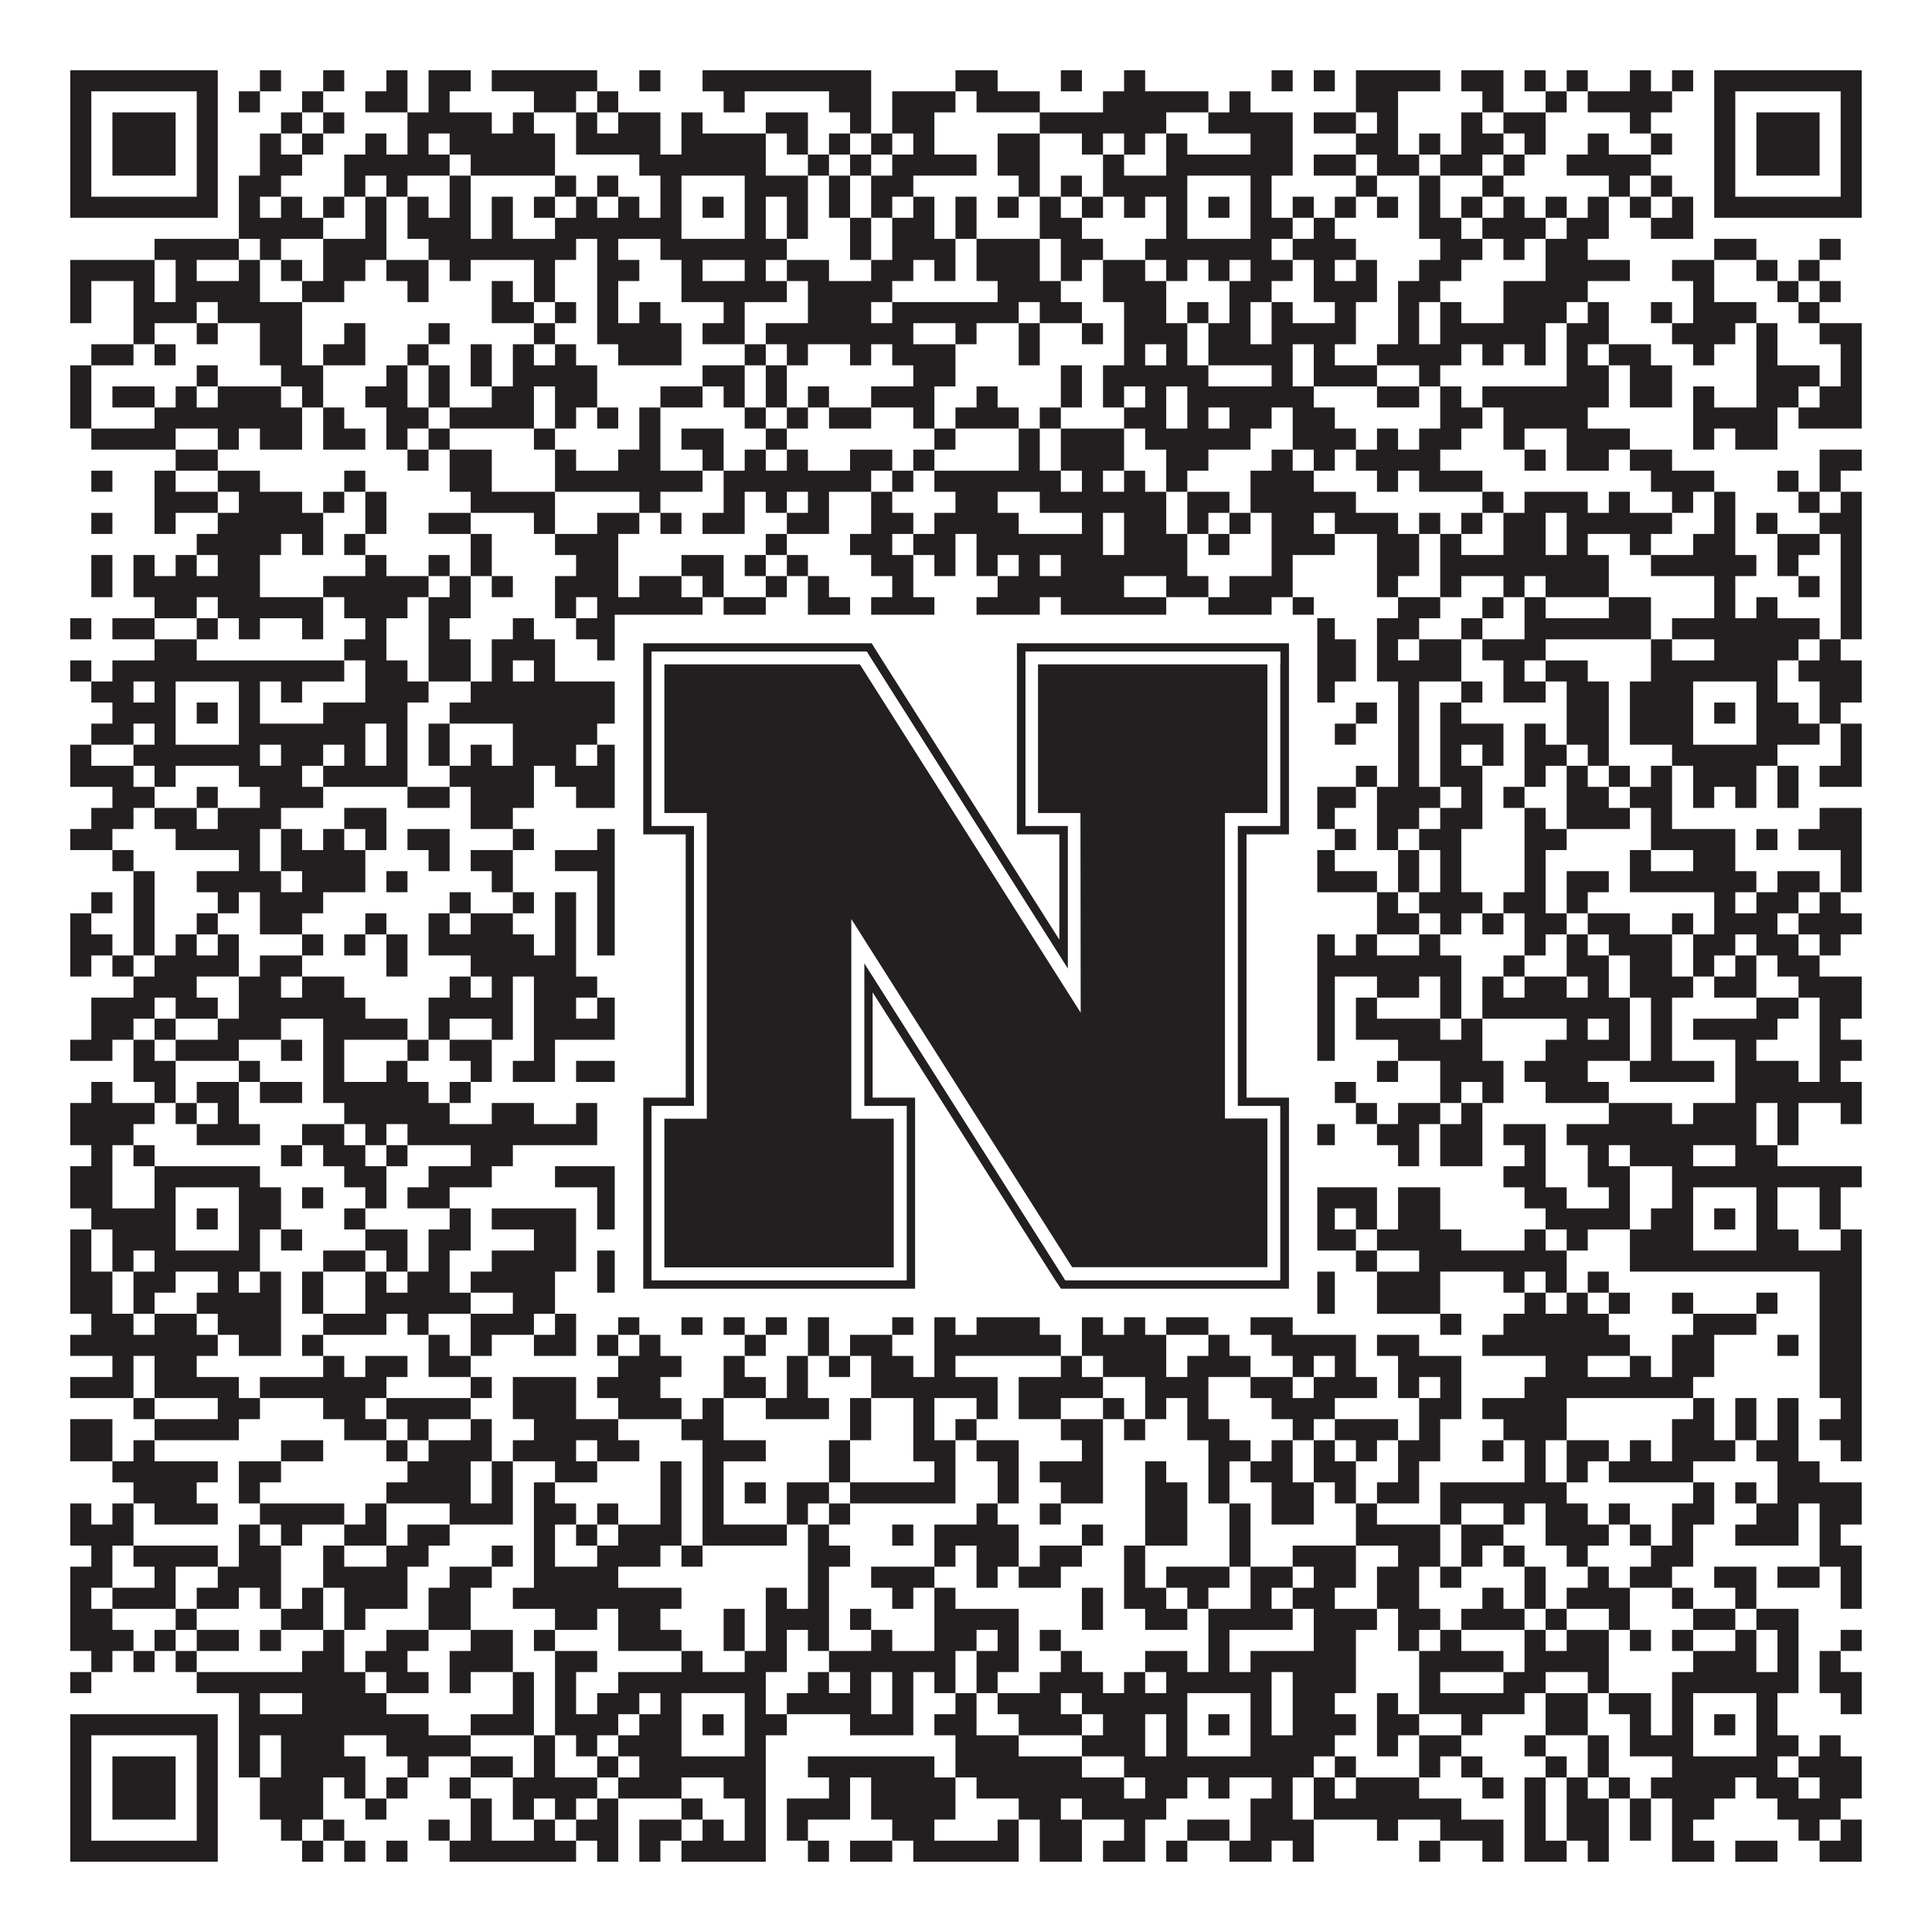 <?xml version="1.0"?>
<svg xmlns="http://www.w3.org/2000/svg" xmlns:xlink="http://www.w3.org/1999/xlink" version="1.1" width="1100px" height="1100px" viewBox="0 0 1100 1100"><rect x="0" y="0" width="1100" height="1100" fill="#ffffff" fill-opacity="1"/><path fill="#231f20" fill-opacity="1" d="M40,40L124,40L124,52L40,52ZM148,40L160,40L160,52L148,52ZM184,40L196,40L196,52L184,52ZM220,40L232,40L232,52L220,52ZM244,40L268,40L268,52L244,52ZM280,40L340,40L340,52L280,52ZM364,40L376,40L376,52L364,52ZM400,40L496,40L496,52L400,52ZM544,40L568,40L568,52L544,52ZM604,40L616,40L616,52L604,52ZM640,40L652,40L652,52L640,52ZM724,40L736,40L736,52L724,52ZM748,40L760,40L760,52L748,52ZM772,40L820,40L820,52L772,52ZM832,40L856,40L856,52L832,52ZM868,40L880,40L880,52L868,52ZM892,40L904,40L904,52L892,52ZM928,40L940,40L940,52L928,52ZM952,40L964,40L964,52L952,52ZM976,40L1060,40L1060,52L976,52ZM40,52L52,52L52,64L40,64ZM112,52L124,52L124,64L112,64ZM136,52L148,52L148,64L136,64ZM172,52L184,52L184,64L172,64ZM208,52L232,52L232,64L208,64ZM244,52L256,52L256,64L244,64ZM304,52L328,52L328,64L304,64ZM340,52L352,52L352,64L340,64ZM412,52L424,52L424,64L412,64ZM472,52L496,52L496,64L472,64ZM508,52L544,52L544,64L508,64ZM556,52L592,52L592,64L556,64ZM628,52L688,52L688,64L628,64ZM700,52L712,52L712,64L700,64ZM772,52L796,52L796,64L772,64ZM844,52L856,52L856,64L844,64ZM880,52L892,52L892,64L880,64ZM904,52L952,52L952,64L904,64ZM976,52L988,52L988,64L976,64ZM1048,52L1060,52L1060,64L1048,64ZM40,64L52,64L52,76L40,76ZM64,64L100,64L100,76L64,76ZM112,64L124,64L124,76L112,76ZM160,64L172,64L172,76L160,76ZM184,64L196,64L196,76L184,76ZM232,64L280,64L280,76L232,76ZM292,64L304,64L304,76L292,76ZM328,64L340,64L340,76L328,76ZM352,64L376,64L376,76L352,76ZM388,64L400,64L400,76L388,76ZM436,64L460,64L460,76L436,76ZM484,64L496,64L496,76L484,76ZM508,64L532,64L532,76L508,76ZM592,64L664,64L664,76L592,76ZM688,64L736,64L736,76L688,76ZM748,64L772,64L772,76L748,76ZM784,64L796,64L796,76L784,76ZM832,64L844,64L844,76L832,76ZM856,64L880,64L880,76L856,76ZM928,64L940,64L940,76L928,76ZM976,64L988,64L988,76L976,76ZM1000,64L1036,64L1036,76L1000,76ZM1048,64L1060,64L1060,76L1048,76ZM40,76L52,76L52,88L40,88ZM64,76L100,76L100,88L64,88ZM112,76L124,76L124,88L112,88ZM148,76L160,76L160,88L148,88ZM172,76L184,76L184,88L172,88ZM208,76L220,76L220,88L208,88ZM232,76L244,76L244,88L232,88ZM256,76L316,76L316,88L256,88ZM328,76L376,76L376,88L328,88ZM388,76L436,76L436,88L388,88ZM448,76L460,76L460,88L448,88ZM472,76L484,76L484,88L472,88ZM496,76L508,76L508,88L496,88ZM520,76L532,76L532,88L520,88ZM568,76L592,76L592,88L568,88ZM616,76L628,76L628,88L616,88ZM640,76L652,76L652,88L640,88ZM664,76L676,76L676,88L664,88ZM712,76L736,76L736,88L712,88ZM772,76L796,76L796,88L772,88ZM808,76L820,76L820,88L808,88ZM832,76L856,76L856,88L832,88ZM868,76L880,76L880,88L868,88ZM904,76L916,76L916,88L904,88ZM940,76L952,76L952,88L940,88ZM976,76L988,76L988,88L976,88ZM1000,76L1036,76L1036,88L1000,88ZM1048,76L1060,76L1060,88L1048,88ZM40,88L52,88L52,100L40,100ZM64,88L100,88L100,100L64,100ZM112,88L124,88L124,100L112,100ZM148,88L172,88L172,100L148,100ZM196,88L256,88L256,100L196,100ZM268,88L316,88L316,100L268,100ZM364,88L436,88L436,100L364,100ZM460,88L472,88L472,100L460,100ZM484,88L496,88L496,100L484,100ZM508,88L556,88L556,100L508,100ZM568,88L592,88L592,100L568,100ZM628,88L640,88L640,100L628,100ZM664,88L736,88L736,100L664,100ZM748,88L772,88L772,100L748,100ZM784,88L808,88L808,100L784,100ZM820,88L844,88L844,100L820,100ZM856,88L868,88L868,100L856,100ZM892,88L940,88L940,100L892,100ZM976,88L988,88L988,100L976,100ZM1000,88L1036,88L1036,100L1000,100ZM1048,88L1060,88L1060,100L1048,100ZM40,100L52,100L52,112L40,112ZM112,100L124,100L124,112L112,112ZM136,100L160,100L160,112L136,112ZM196,100L208,100L208,112L196,112ZM220,100L232,100L232,112L220,112ZM256,100L268,100L268,112L256,112ZM316,100L328,100L328,112L316,112ZM340,100L352,100L352,112L340,112ZM376,100L388,100L388,112L376,112ZM424,100L460,100L460,112L424,112ZM472,100L484,100L484,112L472,112ZM496,100L520,100L520,112L496,112ZM580,100L592,100L592,112L580,112ZM604,100L616,100L616,112L604,112ZM628,100L676,100L676,112L628,112ZM712,100L724,100L724,112L712,112ZM772,100L784,100L784,112L772,112ZM808,100L820,100L820,112L808,112ZM844,100L856,100L856,112L844,112ZM916,100L928,100L928,112L916,112ZM940,100L952,100L952,112L940,112ZM976,100L988,100L988,112L976,112ZM1048,100L1060,100L1060,112L1048,112ZM40,112L124,112L124,124L40,124ZM136,112L148,112L148,124L136,124ZM160,112L172,112L172,124L160,124ZM184,112L196,112L196,124L184,124ZM208,112L220,112L220,124L208,124ZM232,112L244,112L244,124L232,124ZM256,112L268,112L268,124L256,124ZM280,112L292,112L292,124L280,124ZM304,112L316,112L316,124L304,124ZM328,112L340,112L340,124L328,124ZM352,112L364,112L364,124L352,124ZM376,112L388,112L388,124L376,124ZM400,112L412,112L412,124L400,124ZM424,112L436,112L436,124L424,124ZM448,112L460,112L460,124L448,124ZM472,112L484,112L484,124L472,124ZM496,112L508,112L508,124L496,124ZM520,112L532,112L532,124L520,124ZM544,112L556,112L556,124L544,124ZM568,112L580,112L580,124L568,124ZM592,112L604,112L604,124L592,124ZM616,112L628,112L628,124L616,124ZM640,112L652,112L652,124L640,124ZM664,112L676,112L676,124L664,124ZM688,112L700,112L700,124L688,124ZM712,112L724,112L724,124L712,124ZM736,112L748,112L748,124L736,124ZM760,112L772,112L772,124L760,124ZM784,112L796,112L796,124L784,124ZM808,112L820,112L820,124L808,124ZM832,112L844,112L844,124L832,124ZM856,112L868,112L868,124L856,124ZM880,112L892,112L892,124L880,124ZM904,112L916,112L916,124L904,124ZM928,112L940,112L940,124L928,124ZM952,112L964,112L964,124L952,124ZM976,112L1060,112L1060,124L976,124ZM136,124L184,124L184,136L136,136ZM208,124L220,124L220,136L208,136ZM232,124L268,124L268,136L232,136ZM280,124L292,124L292,136L280,136ZM316,124L388,124L388,136L316,136ZM424,124L436,124L436,136L424,136ZM448,124L460,124L460,136L448,136ZM484,124L496,124L496,136L484,136ZM508,124L532,124L532,136L508,136ZM544,124L556,124L556,136L544,136ZM592,124L616,124L616,136L592,136ZM664,124L676,124L676,136L664,136ZM712,124L736,124L736,136L712,136ZM748,124L760,124L760,136L748,136ZM808,124L832,124L832,136L808,136ZM844,124L880,124L880,136L844,136ZM892,124L916,124L916,136L892,136ZM940,124L964,124L964,136L940,136ZM88,136L136,136L136,148L88,148ZM148,136L160,136L160,148L148,148ZM184,136L220,136L220,148L184,148ZM244,136L328,136L328,148L244,148ZM340,136L352,136L352,148L340,148ZM376,136L448,136L448,148L376,148ZM484,136L496,136L496,148L484,148ZM508,136L544,136L544,148L508,148ZM556,136L592,136L592,148L556,148ZM604,136L628,136L628,148L604,148ZM652,136L724,136L724,148L652,148ZM736,136L772,136L772,148L736,148ZM820,136L844,136L844,148L820,148ZM856,136L868,136L868,148L856,148ZM880,136L904,136L904,148L880,148ZM976,136L1000,136L1000,148L976,148ZM1036,136L1048,136L1048,148L1036,148ZM40,148L88,148L88,160L40,160ZM100,148L112,148L112,160L100,160ZM136,148L148,148L148,160L136,160ZM160,148L172,148L172,160L160,160ZM184,148L208,148L208,160L184,160ZM220,148L244,148L244,160L220,160ZM256,148L268,148L268,160L256,160ZM304,148L316,148L316,160L304,160ZM340,148L364,148L364,160L340,160ZM388,148L400,148L400,160L388,160ZM424,148L436,148L436,160L424,160ZM448,148L472,148L472,160L448,160ZM496,148L520,148L520,160L496,160ZM532,148L544,148L544,160L532,160ZM556,148L592,148L592,160L556,160ZM604,148L616,148L616,160L604,160ZM628,148L652,148L652,160L628,160ZM664,148L676,148L676,160L664,160ZM688,148L700,148L700,160L688,160ZM712,148L736,148L736,160L712,160ZM748,148L760,148L760,160L748,160ZM772,148L784,148L784,160L772,160ZM808,148L832,148L832,160L808,160ZM880,148L928,148L928,160L880,160ZM952,148L976,148L976,160L952,160ZM1000,148L1012,148L1012,160L1000,160ZM1024,148L1036,148L1036,160L1024,160ZM40,160L52,160L52,172L40,172ZM76,160L88,160L88,172L76,172ZM100,160L148,160L148,172L100,172ZM172,160L196,160L196,172L172,172ZM232,160L244,160L244,172L232,172ZM280,160L292,160L292,172L280,172ZM304,160L316,160L316,172L304,172ZM340,160L352,160L352,172L340,172ZM388,160L448,160L448,172L388,172ZM460,160L508,160L508,172L460,172ZM568,160L604,160L604,172L568,172ZM628,160L664,160L664,172L628,172ZM700,160L724,160L724,172L700,172ZM748,160L784,160L784,172L748,172ZM796,160L820,160L820,172L796,172ZM856,160L904,160L904,172L856,172ZM964,160L976,160L976,172L964,172ZM1012,160L1024,160L1024,172L1012,172ZM1036,160L1048,160L1048,172L1036,172ZM40,172L52,172L52,184L40,184ZM76,172L112,172L112,184L76,184ZM124,172L172,172L172,184L124,184ZM280,172L304,172L304,184L280,184ZM316,172L328,172L328,184L316,184ZM340,172L352,172L352,184L340,184ZM364,172L376,172L376,184L364,184ZM412,172L424,172L424,184L412,184ZM460,172L496,172L496,184L460,184ZM508,172L580,172L580,184L508,184ZM592,172L616,172L616,184L592,184ZM640,172L664,172L664,184L640,184ZM676,172L688,172L688,184L676,184ZM700,172L712,172L712,184L700,184ZM724,172L736,172L736,184L724,184ZM760,172L772,172L772,184L760,184ZM796,172L808,172L808,184L796,184ZM820,172L832,172L832,184L820,184ZM856,172L892,172L892,184L856,184ZM904,172L916,172L916,184L904,184ZM940,172L952,172L952,184L940,184ZM964,172L1000,172L1000,184L964,184ZM1024,172L1036,172L1036,184L1024,184ZM76,184L88,184L88,196L76,196ZM112,184L124,184L124,196L112,196ZM148,184L172,184L172,196L148,196ZM196,184L208,184L208,196L196,196ZM244,184L256,184L256,196L244,196ZM304,184L316,184L316,196L304,196ZM340,184L388,184L388,196L340,196ZM400,184L424,184L424,196L400,196ZM436,184L520,184L520,196L436,196ZM544,184L556,184L556,196L544,196ZM580,184L592,184L592,196L580,196ZM616,184L628,184L628,196L616,196ZM640,184L676,184L676,196L640,196ZM688,184L712,184L712,196L688,196ZM724,184L772,184L772,196L724,196ZM796,184L808,184L808,196L796,196ZM820,184L880,184L880,196L820,196ZM892,184L916,184L916,196L892,196ZM952,184L988,184L988,196L952,196ZM1000,184L1012,184L1012,196L1000,196ZM1036,184L1060,184L1060,196L1036,196ZM52,196L76,196L76,208L52,208ZM88,196L100,196L100,208L88,208ZM148,196L172,196L172,208L148,208ZM184,196L208,196L208,208L184,208ZM232,196L244,196L244,208L232,208ZM268,196L280,196L280,208L268,208ZM292,196L304,196L304,208L292,208ZM316,196L328,196L328,208L316,208ZM352,196L388,196L388,208L352,208ZM424,196L436,196L436,208L424,208ZM448,196L460,196L460,208L448,208ZM484,196L496,196L496,208L484,208ZM508,196L544,196L544,208L508,208ZM580,196L592,196L592,208L580,208ZM640,196L652,196L652,208L640,208ZM664,196L676,196L676,208L664,208ZM688,196L736,196L736,208L688,208ZM748,196L760,196L760,208L748,208ZM784,196L832,196L832,208L784,208ZM844,196L856,196L856,208L844,208ZM868,196L880,196L880,208L868,208ZM892,196L904,196L904,208L892,208ZM916,196L940,196L940,208L916,208ZM964,196L976,196L976,208L964,208ZM1000,196L1012,196L1012,208L1000,208ZM1048,196L1060,196L1060,208L1048,208ZM40,208L52,208L52,220L40,220ZM112,208L124,208L124,220L112,220ZM160,208L184,208L184,220L160,220ZM220,208L232,208L232,220L220,220ZM244,208L256,208L256,220L244,220ZM268,208L280,208L280,220L268,220ZM292,208L340,208L340,220L292,220ZM400,208L424,208L424,220L400,220ZM436,208L448,208L448,220L436,220ZM520,208L544,208L544,220L520,220ZM604,208L616,208L616,220L604,220ZM628,208L688,208L688,220L628,220ZM724,208L736,208L736,220L724,220ZM748,208L784,208L784,220L748,220ZM808,208L820,208L820,220L808,220ZM892,208L916,208L916,220L892,220ZM928,208L952,208L952,220L928,220ZM1000,208L1036,208L1036,220L1000,220ZM1048,208L1060,208L1060,220L1048,220ZM40,220L52,220L52,232L40,232ZM64,220L88,220L88,232L64,232ZM100,220L112,220L112,232L100,232ZM124,220L160,220L160,232L124,232ZM172,220L184,220L184,232L172,232ZM208,220L232,220L232,232L208,232ZM244,220L256,220L256,232L244,232ZM280,220L304,220L304,232L280,232ZM316,220L340,220L340,232L316,232ZM376,220L400,220L400,232L376,232ZM412,220L424,220L424,232L412,232ZM436,220L448,220L448,232L436,232ZM460,220L472,220L472,232L460,232ZM496,220L532,220L532,232L496,232ZM556,220L568,220L568,232L556,232ZM604,220L616,220L616,232L604,232ZM628,220L640,220L640,232L628,232ZM652,220L664,220L664,232L652,232ZM676,220L748,220L748,232L676,232ZM784,220L808,220L808,232L784,232ZM820,220L832,220L832,232L820,232ZM844,220L916,220L916,232L844,232ZM928,220L952,220L952,232L928,232ZM964,220L976,220L976,232L964,232ZM1000,220L1024,220L1024,232L1000,232ZM1036,220L1060,220L1060,232L1036,232ZM40,232L52,232L52,244L40,244ZM88,232L172,232L172,244L88,244ZM184,232L196,232L196,244L184,244ZM220,232L244,232L244,244L220,244ZM256,232L304,232L304,244L256,244ZM316,232L328,232L328,244L316,244ZM340,232L352,232L352,244L340,244ZM364,232L376,232L376,244L364,244ZM424,232L436,232L436,244L424,244ZM448,232L460,232L460,244L448,244ZM472,232L496,232L496,244L472,244ZM520,232L532,232L532,244L520,244ZM544,232L580,232L580,244L544,244ZM592,232L604,232L604,244L592,244ZM640,232L664,232L664,244L640,244ZM676,232L688,232L688,244L676,244ZM700,232L724,232L724,244L700,244ZM736,232L760,232L760,244L736,244ZM820,232L844,232L844,244L820,244ZM856,232L904,232L904,244L856,244ZM964,232L1012,232L1012,244L964,244ZM1024,232L1060,232L1060,244L1024,244ZM52,244L100,244L100,256L52,256ZM124,244L136,244L136,256L124,256ZM148,244L172,244L172,256L148,256ZM184,244L208,244L208,256L184,256ZM220,244L232,244L232,256L220,256ZM244,244L256,244L256,256L244,256ZM304,244L316,244L316,256L304,256ZM364,244L376,244L376,256L364,256ZM388,244L412,244L412,256L388,256ZM436,244L448,244L448,256L436,256ZM532,244L544,244L544,256L532,256ZM580,244L592,244L592,256L580,256ZM604,244L640,244L640,256L604,256ZM652,244L712,244L712,256L652,256ZM736,244L772,244L772,256L736,256ZM784,244L796,244L796,256L784,256ZM808,244L832,244L832,256L808,256ZM856,244L868,244L868,256L856,256ZM892,244L928,244L928,256L892,256ZM964,244L976,244L976,256L964,256ZM988,244L1012,244L1012,256L988,256ZM100,256L124,256L124,268L100,268ZM232,256L244,256L244,268L232,268ZM256,256L280,256L280,268L256,268ZM316,256L328,256L328,268L316,268ZM352,256L376,256L376,268L352,268ZM400,256L412,256L412,268L400,268ZM424,256L436,256L436,268L424,268ZM448,256L460,256L460,268L448,268ZM484,256L508,256L508,268L484,268ZM520,256L532,256L532,268L520,268ZM580,256L592,256L592,268L580,268ZM604,256L640,256L640,268L604,268ZM664,256L688,256L688,268L664,268ZM724,256L736,256L736,268L724,268ZM748,256L760,256L760,268L748,268ZM772,256L820,256L820,268L772,268ZM868,256L880,256L880,268L868,268ZM892,256L916,256L916,268L892,268ZM928,256L952,256L952,268L928,268ZM1036,256L1060,256L1060,268L1036,268ZM52,268L64,268L64,280L52,280ZM88,268L100,268L100,280L88,280ZM124,268L148,268L148,280L124,280ZM196,268L208,268L208,280L196,280ZM256,268L280,268L280,280L256,280ZM316,268L400,268L400,280L316,280ZM412,268L496,268L496,280L412,280ZM508,268L520,268L520,280L508,280ZM532,268L604,268L604,280L532,280ZM616,268L628,268L628,280L616,280ZM640,268L652,268L652,280L640,280ZM664,268L676,268L676,280L664,280ZM712,268L748,268L748,280L712,280ZM784,268L796,268L796,280L784,280ZM808,268L844,268L844,280L808,280ZM940,268L976,268L976,280L940,280ZM1012,268L1024,268L1024,280L1012,280ZM1036,268L1048,268L1048,280L1036,280ZM88,280L124,280L124,292L88,292ZM136,280L172,280L172,292L136,292ZM184,280L196,280L196,292L184,292ZM208,280L220,280L220,292L208,292ZM268,280L316,280L316,292L268,292ZM364,280L376,280L376,292L364,292ZM412,280L424,280L424,292L412,292ZM436,280L448,280L448,292L436,292ZM460,280L472,280L472,292L460,292ZM496,280L508,280L508,292L496,292ZM544,280L568,280L568,292L544,292ZM592,280L664,280L664,292L592,292ZM676,280L700,280L700,292L676,292ZM712,280L772,280L772,292L712,292ZM844,280L856,280L856,292L844,292ZM868,280L904,280L904,292L868,292ZM916,280L928,280L928,292L916,292ZM952,280L964,280L964,292L952,292ZM976,280L988,280L988,292L976,292ZM1024,280L1036,280L1036,292L1024,292ZM1048,280L1060,280L1060,292L1048,292ZM52,292L64,292L64,304L52,304ZM88,292L100,292L100,304L88,304ZM124,292L184,292L184,304L124,304ZM208,292L220,292L220,304L208,304ZM244,292L268,292L268,304L244,304ZM304,292L316,292L316,304L304,304ZM340,292L364,292L364,304L340,304ZM376,292L388,292L388,304L376,304ZM400,292L424,292L424,304L400,304ZM448,292L472,292L472,304L448,304ZM496,292L520,292L520,304L496,304ZM532,292L580,292L580,304L532,304ZM616,292L628,292L628,304L616,304ZM640,292L664,292L664,304L640,304ZM676,292L688,292L688,304L676,304ZM700,292L712,292L712,304L700,304ZM724,292L748,292L748,304L724,304ZM760,292L796,292L796,304L760,304ZM808,292L820,292L820,304L808,304ZM832,292L844,292L844,304L832,304ZM856,292L880,292L880,304L856,304ZM892,292L952,292L952,304L892,304ZM976,292L988,292L988,304L976,304ZM1000,292L1012,292L1012,304L1000,304ZM1036,292L1060,292L1060,304L1036,304ZM112,304L160,304L160,316L112,316ZM172,304L184,304L184,316L172,316ZM196,304L208,304L208,316L196,316ZM268,304L280,304L280,316L268,316ZM316,304L352,304L352,316L316,316ZM436,304L448,304L448,316L436,316ZM484,304L508,304L508,316L484,316ZM520,304L544,304L544,316L520,316ZM556,304L628,304L628,316L556,316ZM640,304L676,304L676,316L640,316ZM688,304L700,304L700,316L688,316ZM724,304L760,304L760,316L724,316ZM784,304L808,304L808,316L784,316ZM820,304L832,304L832,316L820,316ZM856,304L880,304L880,316L856,316ZM892,304L904,304L904,316L892,316ZM928,304L940,304L940,316L928,316ZM964,304L988,304L988,316L964,316ZM1012,304L1036,304L1036,316L1012,316ZM1048,304L1060,304L1060,316L1048,316ZM52,316L64,316L64,328L52,328ZM76,316L88,316L88,328L76,328ZM100,316L112,316L112,328L100,328ZM124,316L148,316L148,328L124,328ZM208,316L220,316L220,328L208,328ZM244,316L256,316L256,328L244,328ZM268,316L280,316L280,328L268,328ZM328,316L352,316L352,328L328,328ZM388,316L412,316L412,328L388,328ZM424,316L436,316L436,328L424,328ZM448,316L460,316L460,328L448,328ZM496,316L520,316L520,328L496,328ZM532,316L544,316L544,328L532,328ZM556,316L568,316L568,328L556,328ZM580,316L592,316L592,328L580,328ZM604,316L676,316L676,328L604,328ZM724,316L736,316L736,328L724,328ZM784,316L808,316L808,328L784,328ZM820,316L916,316L916,328L820,328ZM940,316L1000,316L1000,328L940,328ZM1012,316L1024,316L1024,328L1012,328ZM1048,316L1060,316L1060,328L1048,328ZM52,328L64,328L64,340L52,340ZM76,328L148,328L148,340L76,340ZM184,328L244,328L244,340L184,340ZM256,328L268,328L268,340L256,340ZM280,328L292,328L292,340L280,340ZM316,328L352,328L352,340L316,340ZM364,328L388,328L388,340L364,340ZM400,328L412,328L412,340L400,340ZM436,328L448,328L448,340L436,340ZM460,328L472,328L472,340L460,340ZM508,328L520,328L520,340L508,340ZM568,328L640,328L640,340L568,340ZM664,328L688,328L688,340L664,340ZM700,328L736,328L736,340L700,340ZM784,328L796,328L796,340L784,340ZM820,328L832,328L832,340L820,340ZM856,328L868,328L868,340L856,340ZM880,328L916,328L916,340L880,340ZM976,328L988,328L988,340L976,340ZM1024,328L1036,328L1036,340L1024,340ZM1048,328L1060,328L1060,340L1048,340ZM88,340L112,340L112,352L88,352ZM124,340L184,340L184,352L124,352ZM196,340L232,340L232,352L196,352ZM244,340L268,340L268,352L244,352ZM316,340L328,340L328,352L316,352ZM340,340L400,340L400,352L340,352ZM412,340L436,340L436,352L412,352ZM460,340L484,340L484,352L460,352ZM496,340L532,340L532,352L496,352ZM556,340L592,340L592,352L556,352ZM604,340L664,340L664,352L604,352ZM688,340L724,340L724,352L688,352ZM736,340L748,340L748,352L736,352ZM796,340L820,340L820,352L796,352ZM844,340L856,340L856,352L844,352ZM868,340L880,340L880,352L868,352ZM916,340L940,340L940,352L916,352ZM976,340L988,340L988,352L976,352ZM1000,340L1012,340L1012,352L1000,352ZM1048,340L1060,340L1060,352L1048,352ZM40,352L52,352L52,364L40,364ZM64,352L88,352L88,364L64,364ZM112,352L124,352L124,364L112,364ZM136,352L148,352L148,364L136,364ZM172,352L184,352L184,364L172,364ZM208,352L220,352L220,364L208,364ZM244,352L256,352L256,364L244,364ZM292,352L304,352L304,364L292,364ZM328,352L352,352L352,364L328,364ZM376,352L400,352L400,364L376,364ZM412,352L424,352L424,364L412,364ZM436,352L544,352L544,364L436,364ZM556,352L628,352L628,364L556,364ZM640,352L652,352L652,364L640,364ZM664,352L676,352L676,364L664,364ZM688,352L700,352L700,364L688,364ZM736,352L760,352L760,364L736,364ZM784,352L808,352L808,364L784,364ZM832,352L844,352L844,364L832,364ZM868,352L940,352L940,364L868,364ZM952,352L1036,352L1036,364L952,364ZM1048,352L1060,352L1060,364L1048,364ZM88,364L112,364L112,376L88,376ZM196,364L220,364L220,376L196,376ZM244,364L268,364L268,376L244,376ZM280,364L316,364L316,376L280,376ZM340,364L352,364L352,376L340,376ZM364,364L388,364L388,376L364,376ZM424,364L436,364L436,376L424,376ZM460,364L484,364L484,376L460,376ZM508,364L520,364L520,376L508,376ZM544,364L568,364L568,376L544,376ZM592,364L604,364L604,376L592,376ZM640,364L652,364L652,376L640,376ZM676,364L688,364L688,376L676,376ZM700,364L772,364L772,376L700,376ZM784,364L796,364L796,376L784,376ZM808,364L832,364L832,376L808,376ZM844,364L880,364L880,376L844,376ZM940,364L952,364L952,376L940,376ZM976,364L1024,364L1024,376L976,376ZM1036,364L1048,364L1048,376L1036,376ZM40,376L52,376L52,388L40,388ZM64,376L196,376L196,388L64,388ZM208,376L232,376L232,388L208,388ZM244,376L268,376L268,388L244,388ZM280,376L292,376L292,388L280,388ZM304,376L316,376L316,388L304,388ZM376,376L448,376L448,388L376,388ZM460,376L472,376L472,388L460,388ZM484,376L496,376L496,388L484,388ZM508,376L520,376L520,388L508,388ZM568,376L592,376L592,388L568,388ZM628,376L724,376L724,388L628,388ZM736,376L772,376L772,388L736,388ZM784,376L832,376L832,388L784,388ZM856,376L868,376L868,388L856,388ZM880,376L904,376L904,388L880,388ZM940,376L1012,376L1012,388L940,388ZM1024,376L1060,376L1060,388L1024,388ZM52,388L76,388L76,400L52,400ZM88,388L100,388L100,400L88,400ZM136,388L148,388L148,400L136,400ZM160,388L172,388L172,400L160,400ZM208,388L244,388L244,400L208,400ZM268,388L364,388L364,400L268,400ZM376,388L388,388L388,400L376,400ZM424,388L436,388L436,400L424,400ZM448,388L460,388L460,400L448,400ZM484,388L496,388L496,400L484,400ZM508,388L520,388L520,400L508,400ZM532,388L556,388L556,400L532,400ZM568,388L592,388L592,400L568,400ZM640,388L676,388L676,400L640,400ZM712,388L724,388L724,400L712,400ZM736,388L760,388L760,400L736,400ZM796,388L808,388L808,400L796,400ZM832,388L844,388L844,400L832,400ZM856,388L880,388L880,400L856,400ZM892,388L916,388L916,400L892,400ZM928,388L964,388L964,400L928,400ZM1000,388L1012,388L1012,400L1000,400ZM1036,388L1060,388L1060,400L1036,400ZM64,400L100,400L100,412L64,412ZM112,400L124,400L124,412L112,412ZM136,400L148,400L148,412L136,412ZM184,400L232,400L232,412L184,412ZM256,400L364,400L364,412L256,412ZM376,400L388,400L388,412L376,412ZM400,400L412,400L412,412L400,412ZM424,400L460,400L460,412L424,412ZM472,400L484,400L484,412L472,412ZM496,400L544,400L544,412L496,412ZM628,400L652,400L652,412L628,412ZM664,400L676,400L676,412L664,412ZM688,400L700,400L700,412L688,412ZM712,400L724,400L724,412L712,412ZM736,400L748,400L748,412L736,412ZM772,400L784,400L784,412L772,412ZM796,400L808,400L808,412L796,412ZM820,400L832,400L832,412L820,412ZM892,400L916,400L916,412L892,412ZM928,400L964,400L964,412L928,412ZM976,400L988,400L988,412L976,412ZM1000,400L1024,400L1024,412L1000,412ZM1036,400L1048,400L1048,412L1036,412ZM52,412L76,412L76,424L52,424ZM88,412L100,412L100,424L88,424ZM136,412L208,412L208,424L136,424ZM220,412L232,412L232,424L220,424ZM244,412L256,412L256,424L244,424ZM292,412L340,412L340,424L292,424ZM376,412L388,412L388,424L376,424ZM424,412L436,412L436,424L424,424ZM460,412L472,412L472,424L460,424ZM484,412L520,412L520,424L484,424ZM532,412L544,412L544,424L532,424ZM556,412L592,412L592,424L556,424ZM616,412L640,412L640,424L616,424ZM652,412L676,412L676,424L652,424ZM712,412L748,412L748,424L712,424ZM760,412L772,412L772,424L760,424ZM796,412L808,412L808,424L796,424ZM820,412L856,412L856,424L820,424ZM868,412L880,412L880,424L868,424ZM892,412L916,412L916,424L892,424ZM928,412L964,412L964,424L928,424ZM1000,412L1036,412L1036,424L1000,424ZM1048,412L1060,412L1060,424L1048,424ZM40,424L52,424L52,436L40,436ZM76,424L148,424L148,436L76,436ZM160,424L184,424L184,436L160,436ZM196,424L208,424L208,436L196,436ZM220,424L232,424L232,436L220,436ZM244,424L256,424L256,436L244,436ZM268,424L280,424L280,436L268,436ZM292,424L328,424L328,436L292,436ZM340,424L448,424L448,436L340,436ZM484,424L496,424L496,436L484,436ZM508,424L532,424L532,436L508,436ZM544,424L568,424L568,436L544,436ZM580,424L652,424L652,436L580,436ZM664,424L748,424L748,436L664,436ZM796,424L808,424L808,436L796,436ZM820,424L832,424L832,436L820,436ZM844,424L856,424L856,436L844,436ZM868,424L892,424L892,436L868,436ZM904,424L916,424L916,436L904,436ZM952,424L1012,424L1012,436L952,436ZM1048,424L1060,424L1060,436L1048,436ZM40,436L76,436L76,448L40,448ZM88,436L100,436L100,448L88,448ZM136,436L172,436L172,448L136,448ZM184,436L232,436L232,448L184,448ZM256,436L304,436L304,448L256,448ZM316,436L352,436L352,448L316,448ZM364,436L388,436L388,448L364,448ZM400,436L424,436L424,448L400,448ZM472,436L484,436L484,448L472,448ZM496,436L520,436L520,448L496,448ZM532,436L544,436L544,448L532,448ZM568,436L604,436L604,448L568,448ZM616,436L676,436L676,448L616,448ZM688,436L700,436L700,448L688,448ZM712,436L724,436L724,448L712,448ZM736,436L748,436L748,448L736,448ZM772,436L784,436L784,448L772,448ZM796,436L808,436L808,448L796,448ZM820,436L844,436L844,448L820,448ZM868,436L880,436L880,448L868,448ZM892,436L904,436L904,448L892,448ZM916,436L928,436L928,448L916,448ZM940,436L952,436L952,448L940,448ZM964,436L1000,436L1000,448L964,448ZM1012,436L1024,436L1024,448L1012,448ZM1036,436L1060,436L1060,448L1036,448ZM64,448L88,448L88,460L64,460ZM112,448L124,448L124,460L112,460ZM148,448L184,448L184,460L148,460ZM232,448L256,448L256,460L232,460ZM268,448L304,448L304,460L268,460ZM328,448L412,448L412,460L328,460ZM436,448L448,448L448,460L436,460ZM484,448L508,448L508,460L484,460ZM580,448L604,448L604,460L580,460ZM616,448L628,448L628,460L616,460ZM652,448L688,448L688,460L652,460ZM712,448L772,448L772,460L712,460ZM784,448L820,448L820,460L784,460ZM832,448L844,448L844,460L832,460ZM856,448L868,448L868,460L856,460ZM892,448L916,448L916,460L892,460ZM928,448L952,448L952,460L928,460ZM964,448L976,448L976,460L964,460ZM988,448L1000,448L1000,460L988,460ZM1012,448L1024,448L1024,460L1012,460ZM52,460L76,460L76,472L52,472ZM88,460L112,460L112,472L88,472ZM124,460L160,460L160,472L124,472ZM196,460L220,460L220,472L196,472ZM268,460L292,460L292,472L268,472ZM400,460L424,460L424,472L400,472ZM448,460L460,460L460,472L448,472ZM496,460L508,460L508,472L496,472ZM556,460L616,460L616,472L556,472ZM628,460L640,460L640,472L628,472ZM652,460L688,460L688,472L652,472ZM712,460L760,460L760,472L712,472ZM784,460L808,460L808,472L784,472ZM820,460L844,460L844,472L820,472ZM868,460L880,460L880,472L868,472ZM892,460L928,460L928,472L892,472ZM940,460L952,460L952,472L940,472ZM1036,460L1060,460L1060,472L1036,472ZM40,472L64,472L64,484L40,484ZM100,472L148,472L148,484L100,484ZM160,472L172,472L172,484L160,484ZM184,472L196,472L196,484L184,484ZM208,472L220,472L220,484L208,484ZM232,472L256,472L256,484L232,484ZM292,472L304,472L304,484L292,484ZM340,472L352,472L352,484L340,484ZM364,472L400,472L400,484L364,484ZM424,472L448,472L448,484L424,484ZM544,472L556,472L556,484L544,484ZM592,472L604,472L604,484L592,484ZM616,472L628,472L628,484L616,484ZM640,472L676,472L676,484L640,484ZM688,472L700,472L700,484L688,484ZM724,472L748,472L748,484L724,484ZM760,472L772,472L772,484L760,484ZM784,472L796,472L796,484L784,484ZM808,472L832,472L832,484L808,484ZM868,472L892,472L892,484L868,484ZM940,472L988,472L988,484L940,484ZM1000,472L1012,472L1012,484L1000,484ZM1024,472L1060,472L1060,484L1024,484ZM64,484L76,484L76,496L64,496ZM136,484L148,484L148,496L136,496ZM160,484L208,484L208,496L160,496ZM244,484L256,484L256,496L244,496ZM268,484L292,484L292,496L268,496ZM316,484L364,484L364,496L316,496ZM376,484L388,484L388,496L376,496ZM412,484L424,484L424,496L412,496ZM436,484L460,484L460,496L436,496ZM472,484L484,484L484,496L472,496ZM496,484L556,484L556,496L496,496ZM616,484L640,484L640,496L616,496ZM664,484L712,484L712,496L664,496ZM724,484L736,484L736,496L724,496ZM748,484L760,484L760,496L748,496ZM796,484L808,484L808,496L796,496ZM820,484L832,484L832,496L820,496ZM868,484L880,484L880,496L868,496ZM928,484L940,484L940,496L928,496ZM964,484L988,484L988,496L964,496ZM1048,484L1060,484L1060,496L1048,496ZM76,496L88,496L88,508L76,508ZM112,496L160,496L160,508L112,508ZM172,496L208,496L208,508L172,508ZM220,496L232,496L232,508L220,508ZM280,496L292,496L292,508L280,508ZM340,496L352,496L352,508L340,508ZM364,496L376,496L376,508L364,508ZM412,496L448,496L448,508L412,508ZM460,496L484,496L484,508L460,508ZM496,496L520,496L520,508L496,508ZM532,496L580,496L580,508L532,508ZM604,496L616,496L616,508L604,508ZM676,496L700,496L700,508L676,508ZM712,496L724,496L724,508L712,508ZM748,496L784,496L784,508L748,508ZM796,496L808,496L808,508L796,508ZM820,496L832,496L832,508L820,508ZM868,496L880,496L880,508L868,508ZM892,496L916,496L916,508L892,508ZM928,496L1000,496L1000,508L928,508ZM1012,496L1036,496L1036,508L1012,508ZM1048,496L1060,496L1060,508L1048,508ZM52,508L64,508L64,520L52,520ZM76,508L88,508L88,520L76,520ZM124,508L136,508L136,520L124,520ZM148,508L184,508L184,520L148,520ZM256,508L268,508L268,520L256,520ZM292,508L304,508L304,520L292,520ZM316,508L328,508L328,520L316,520ZM340,508L412,508L412,520L340,520ZM424,508L448,508L448,520L424,520ZM460,508L472,508L472,520L460,520ZM484,508L508,508L508,520L484,520ZM544,508L556,508L556,520L544,520ZM580,508L604,508L604,520L580,520ZM616,508L628,508L628,520L616,520ZM640,508L664,508L664,520L640,520ZM688,508L700,508L700,520L688,520ZM724,508L736,508L736,520L724,520ZM784,508L796,508L796,520L784,520ZM808,508L844,508L844,520L808,520ZM856,508L880,508L880,520L856,520ZM892,508L904,508L904,520L892,520ZM976,508L988,508L988,520L976,520ZM1000,508L1024,508L1024,520L1000,520ZM1036,508L1048,508L1048,520L1036,520ZM40,520L52,520L52,532L40,532ZM76,520L88,520L88,532L76,532ZM112,520L124,520L124,532L112,532ZM148,520L172,520L172,532L148,532ZM208,520L220,520L220,532L208,532ZM244,520L256,520L256,532L244,532ZM268,520L292,520L292,532L268,532ZM316,520L328,520L328,532L316,532ZM340,520L376,520L376,532L340,532ZM424,520L460,520L460,532L424,532ZM484,520L496,520L496,532L484,532ZM532,520L556,520L556,532L532,532ZM580,520L628,520L628,532L580,532ZM652,520L664,520L664,532L652,532ZM676,520L700,520L700,532L676,532ZM712,520L748,520L748,532L712,532ZM784,520L808,520L808,532L784,532ZM820,520L832,520L832,532L820,532ZM844,520L856,520L856,532L844,532ZM868,520L892,520L892,532L868,532ZM904,520L928,520L928,532L904,532ZM952,520L964,520L964,532L952,532ZM976,520L1012,520L1012,532L976,532ZM1024,520L1060,520L1060,532L1024,532ZM40,532L64,532L64,544L40,544ZM76,532L88,532L88,544L76,544ZM100,532L112,532L112,544L100,544ZM124,532L136,532L136,544L124,544ZM172,532L184,532L184,544L172,544ZM196,532L208,532L208,544L196,544ZM220,532L232,532L232,544L220,544ZM244,532L304,532L304,544L244,544ZM316,532L328,532L328,544L316,544ZM340,532L388,532L388,544L340,544ZM400,532L412,532L412,544L400,544ZM448,532L460,532L460,544L448,544ZM472,532L484,532L484,544L472,544ZM520,532L532,532L532,544L520,544ZM580,532L604,532L604,544L580,544ZM640,532L652,532L652,544L640,544ZM664,532L676,532L676,544L664,544ZM700,532L712,532L712,544L700,544ZM748,532L760,532L760,544L748,544ZM772,532L784,532L784,544L772,544ZM808,532L820,532L820,544L808,544ZM868,532L880,532L880,544L868,544ZM892,532L904,532L904,544L892,544ZM916,532L952,532L952,544L916,544ZM964,532L988,532L988,544L964,544ZM1000,532L1024,532L1024,544L1000,544ZM1036,532L1048,532L1048,544L1036,544ZM40,544L52,544L52,556L40,556ZM64,544L76,544L76,556L64,556ZM88,544L136,544L136,556L88,556ZM148,544L172,544L172,556L148,556ZM220,544L232,544L232,556L220,556ZM268,544L328,544L328,556L268,556ZM376,544L388,544L388,556L376,556ZM400,544L412,544L412,556L400,556ZM460,544L472,544L472,556L460,556ZM484,544L496,544L496,556L484,556ZM544,544L556,544L556,556L544,556ZM604,544L616,544L616,556L604,556ZM628,544L688,544L688,556L628,556ZM700,544L712,544L712,556L700,556ZM736,544L832,544L832,556L736,556ZM856,544L868,544L868,556L856,556ZM892,544L916,544L916,556L892,556ZM928,544L952,544L952,556L928,556ZM964,544L976,544L976,556L964,556ZM988,544L1000,544L1000,556L988,556ZM1012,544L1036,544L1036,556L1012,556ZM76,556L112,556L112,568L76,568ZM136,556L160,556L160,568L136,568ZM172,556L196,556L196,568L172,568ZM256,556L268,556L268,568L256,568ZM280,556L292,556L292,568L280,568ZM304,556L340,556L340,568L304,568ZM352,556L364,556L364,568L352,568ZM388,556L412,556L412,568L388,568ZM424,556L460,556L460,568L424,568ZM508,556L520,556L520,568L508,568ZM532,556L544,556L544,568L532,568ZM556,556L580,556L580,568L556,568ZM592,556L616,556L616,568L592,568ZM652,556L664,556L664,568L652,568ZM676,556L688,556L688,568L676,568ZM700,556L760,556L760,568L700,568ZM784,556L808,556L808,568L784,568ZM820,556L832,556L832,568L820,568ZM844,556L856,556L856,568L844,568ZM868,556L892,556L892,568L868,568ZM904,556L916,556L916,568L904,568ZM928,556L964,556L964,568L928,568ZM976,556L1000,556L1000,568L976,568ZM1024,556L1060,556L1060,568L1024,568ZM52,568L88,568L88,580L52,580ZM100,568L124,568L124,580L100,580ZM136,568L208,568L208,580L136,580ZM244,568L292,568L292,580L244,580ZM304,568L328,568L328,580L304,580ZM340,568L352,568L352,580L340,580ZM364,568L412,568L412,580L364,580ZM472,568L496,568L496,580L472,580ZM508,568L520,568L520,580L508,580ZM532,568L544,568L544,580L532,580ZM556,568L568,568L568,580L556,580ZM580,568L592,568L592,580L580,580ZM616,568L640,568L640,580L616,580ZM664,568L688,568L688,580L664,580ZM736,568L760,568L760,580L736,580ZM772,568L784,568L784,580L772,580ZM820,568L832,568L832,580L820,580ZM844,568L928,568L928,580L844,580ZM940,568L952,568L952,580L940,580ZM1000,568L1024,568L1024,580L1000,580ZM1036,568L1060,568L1060,580L1036,580ZM52,580L76,580L76,592L52,592ZM88,580L100,580L100,592L88,592ZM124,580L160,580L160,592L124,592ZM184,580L232,580L232,592L184,592ZM244,580L256,580L256,592L244,592ZM280,580L292,580L292,592L280,592ZM304,580L376,580L376,592L304,592ZM400,580L424,580L424,592L400,592ZM436,580L496,580L496,592L436,592ZM520,580L532,580L532,592L520,592ZM556,580L592,580L592,592L556,592ZM604,580L628,580L628,592L604,592ZM664,580L676,580L676,592L664,592ZM700,580L724,580L724,592L700,592ZM748,580L760,580L760,592L748,592ZM772,580L820,580L820,592L772,592ZM832,580L844,580L844,592L832,592ZM892,580L904,580L904,592L892,592ZM916,580L928,580L928,592L916,592ZM940,580L952,580L952,592L940,592ZM964,580L1012,580L1012,592L964,592ZM1036,580L1048,580L1048,592L1036,592ZM40,592L64,592L64,604L40,604ZM76,592L88,592L88,604L76,604ZM100,592L136,592L136,604L100,604ZM160,592L172,592L172,604L160,604ZM184,592L196,592L196,604L184,604ZM232,592L244,592L244,604L232,604ZM256,592L280,592L280,604L256,604ZM304,592L316,592L316,604L304,604ZM376,592L388,592L388,604L376,604ZM412,592L424,592L424,604L412,604ZM436,592L484,592L484,604L436,604ZM520,592L556,592L556,604L520,604ZM592,592L664,592L664,604L592,604ZM736,592L760,592L760,604L736,604ZM796,592L844,592L844,604L796,604ZM880,592L928,592L928,604L880,604ZM940,592L952,592L952,604L940,604ZM988,592L1000,592L1000,604L988,604ZM1036,592L1060,592L1060,604L1036,604ZM76,604L100,604L100,616L76,616ZM136,604L148,604L148,616L136,616ZM184,604L196,604L196,616L184,616ZM220,604L232,604L232,616L220,616ZM268,604L280,604L280,616L268,616ZM292,604L316,604L316,616L292,616ZM328,604L376,604L376,616L328,616ZM400,604L412,604L412,616L400,616ZM424,604L448,604L448,616L424,616ZM472,604L496,604L496,616L472,616ZM508,604L520,604L520,616L508,616ZM556,604L568,604L568,616L556,616ZM604,604L652,604L652,616L604,616ZM688,604L700,604L700,616L688,616ZM712,604L736,604L736,616L712,616ZM784,604L796,604L796,616L784,616ZM820,604L856,604L856,616L820,616ZM868,604L904,604L904,616L868,616ZM928,604L976,604L976,616L928,616ZM988,604L1024,604L1024,616L988,616ZM1036,604L1048,604L1048,616L1036,616ZM52,616L64,616L64,628L52,628ZM88,616L100,616L100,628L88,628ZM112,616L136,616L136,628L112,628ZM148,616L172,616L172,628L148,628ZM184,616L244,616L244,628L184,628ZM256,616L268,616L268,628L256,628ZM388,616L412,616L412,628L388,628ZM424,616L484,616L484,628L424,628ZM496,616L532,616L532,628L496,628ZM544,616L580,616L580,628L544,628ZM592,616L616,616L616,628L592,628ZM652,616L664,616L664,628L652,628ZM700,616L712,616L712,628L700,628ZM760,616L772,616L772,628L760,628ZM820,616L832,616L832,628L820,628ZM844,616L856,616L856,628L844,628ZM880,616L916,616L916,628L880,628ZM988,616L1060,616L1060,628L988,628ZM40,628L88,628L88,640L40,640ZM100,628L112,628L112,640L100,640ZM124,628L136,628L136,640L124,640ZM196,628L256,628L256,640L196,640ZM280,628L304,628L304,640L280,640ZM328,628L340,628L340,640L328,640ZM364,628L376,628L376,640L364,640ZM388,628L400,628L400,640L388,640ZM412,628L436,628L436,640L412,640ZM448,628L496,628L496,640L448,640ZM520,628L532,628L532,640L520,640ZM544,628L592,628L592,640L544,640ZM604,628L628,628L628,640L604,640ZM664,628L688,628L688,640L664,640ZM700,628L712,628L712,640L700,640ZM736,628L748,628L748,640L736,640ZM772,628L784,628L784,640L772,640ZM796,628L820,628L820,640L796,640ZM832,628L844,628L844,640L832,640ZM916,628L952,628L952,640L916,640ZM964,628L1000,628L1000,640L964,640ZM1012,628L1024,628L1024,640L1012,640ZM1048,628L1060,628L1060,640L1048,640ZM40,640L76,640L76,652L40,652ZM112,640L148,640L148,652L112,652ZM172,640L196,640L196,652L172,652ZM208,640L220,640L220,652L208,652ZM232,640L340,640L340,652L232,652ZM352,640L364,640L364,652L352,652ZM376,640L388,640L388,652L376,652ZM412,640L436,640L436,652L412,652ZM448,640L472,640L472,652L448,652ZM556,640L580,640L580,652L556,652ZM604,640L616,640L616,652L604,652ZM628,640L640,640L640,652L628,652ZM652,640L676,640L676,652L652,652ZM688,640L700,640L700,652L688,652ZM724,640L760,640L760,652L724,652ZM784,640L808,640L808,652L784,652ZM820,640L844,640L844,652L820,652ZM856,640L880,640L880,652L856,652ZM892,640L1000,640L1000,652L892,652ZM1012,640L1024,640L1024,652L1012,652ZM52,652L64,652L64,664L52,664ZM76,652L88,652L88,664L76,664ZM160,652L172,652L172,664L160,664ZM184,652L208,652L208,664L184,664ZM220,652L232,652L232,664L220,664ZM268,652L292,652L292,664L268,664ZM352,652L364,652L364,664L352,664ZM376,652L400,652L400,664L376,664ZM412,652L424,652L424,664L412,664ZM436,652L472,652L472,664L436,664ZM484,652L496,652L496,664L484,664ZM544,652L556,652L556,664L544,664ZM604,652L616,652L616,664L604,664ZM628,652L640,652L640,664L628,664ZM652,652L688,652L688,664L652,664ZM700,652L736,652L736,664L700,664ZM796,652L808,652L808,664L796,664ZM820,652L844,652L844,664L820,664ZM868,652L880,652L880,664L868,664ZM904,652L916,652L916,664L904,664ZM928,652L964,652L964,664L928,664ZM988,652L1012,652L1012,664L988,664ZM40,664L64,664L64,676L40,676ZM88,664L148,664L148,676L88,676ZM196,664L220,664L220,676L196,676ZM244,664L280,664L280,676L244,676ZM316,664L448,664L448,676L316,676ZM484,664L496,664L496,676L484,676ZM508,664L544,664L544,676L508,676ZM556,664L568,664L568,676L556,676ZM604,664L736,664L736,676L604,676ZM856,664L880,664L880,676L856,676ZM904,664L928,664L928,676L904,676ZM952,664L1060,664L1060,676L952,676ZM40,676L64,676L64,688L40,688ZM88,676L100,676L100,688L88,688ZM136,676L160,676L160,688L136,688ZM172,676L184,676L184,688L172,688ZM208,676L220,676L220,688L208,688ZM232,676L256,676L256,688L232,688ZM340,676L352,676L352,688L340,688ZM376,676L388,676L388,688L376,688ZM424,676L436,676L436,688L424,688ZM448,676L484,676L484,688L448,688ZM508,676L520,676L520,688L508,688ZM532,676L568,676L568,688L532,688ZM580,676L604,676L604,688L580,688ZM616,676L628,676L628,688L616,688ZM640,676L652,676L652,688L640,688ZM664,676L676,676L676,688L664,688ZM712,676L784,676L784,688L712,688ZM796,676L820,676L820,688L796,688ZM868,676L892,676L892,688L868,688ZM916,676L928,676L928,688L916,688ZM952,676L964,676L964,688L952,688ZM1000,676L1012,676L1012,688L1000,688ZM1036,676L1048,676L1048,688L1036,688ZM52,688L100,688L100,700L52,700ZM112,688L124,688L124,700L112,700ZM136,688L160,688L160,700L136,700ZM196,688L208,688L208,700L196,700ZM256,688L268,688L268,700L256,700ZM280,688L328,688L328,700L280,700ZM340,688L352,688L352,700L340,700ZM364,688L388,688L388,700L364,700ZM400,688L412,688L412,700L400,700ZM424,688L460,688L460,700L424,700ZM484,688L496,688L496,700L484,700ZM508,688L532,688L532,700L508,700ZM616,688L676,688L676,700L616,700ZM688,688L700,688L700,700L688,700ZM712,688L724,688L724,700L712,700ZM736,688L760,688L760,700L736,700ZM772,688L784,688L784,700L772,700ZM796,688L820,688L820,700L796,700ZM880,688L928,688L928,700L880,700ZM940,688L964,688L964,700L940,700ZM976,688L988,688L988,700L976,700ZM1000,688L1012,688L1012,700L1000,700ZM1036,688L1048,688L1048,700L1036,700ZM40,700L52,700L52,712L40,712ZM64,700L100,700L100,712L64,712ZM136,700L148,700L148,712L136,712ZM160,700L172,700L172,712L160,712ZM208,700L232,700L232,712L208,712ZM244,700L268,700L268,712L244,712ZM304,700L328,700L328,712L304,712ZM352,700L388,700L388,712L352,712ZM424,700L448,700L448,712L424,712ZM460,700L472,700L472,712L460,712ZM484,700L532,700L532,712L484,712ZM580,700L616,700L616,712L580,712ZM628,700L640,700L640,712L628,712ZM664,700L676,700L676,712L664,712ZM712,700L736,700L736,712L712,712ZM748,700L772,700L772,712L748,712ZM784,700L832,700L832,712L784,712ZM868,700L880,700L880,712L868,712ZM892,700L904,700L904,712L892,712ZM928,700L964,700L964,712L928,712ZM1000,700L1024,700L1024,712L1000,712ZM1048,700L1060,700L1060,712L1048,712ZM40,712L52,712L52,724L40,724ZM64,712L76,712L76,724L64,724ZM88,712L148,712L148,724L88,724ZM184,712L208,712L208,724L184,724ZM220,712L232,712L232,724L220,724ZM244,712L256,712L256,724L244,724ZM280,712L328,712L328,724L280,724ZM340,712L448,712L448,724L340,724ZM460,712L472,712L472,724L460,724ZM484,712L508,712L508,724L484,724ZM532,712L544,712L544,724L532,724ZM556,712L604,712L604,724L556,724ZM616,712L652,712L652,724L616,724ZM664,712L748,712L748,724L664,724ZM772,712L784,712L784,724L772,724ZM808,712L892,712L892,724L808,724ZM928,712L1060,712L1060,724L928,724ZM40,724L64,724L64,736L40,736ZM76,724L100,724L100,736L76,736ZM124,724L136,724L136,736L124,736ZM148,724L160,724L160,736L148,736ZM172,724L184,724L184,736L172,736ZM208,724L220,724L220,736L208,736ZM232,724L256,724L256,736L232,736ZM268,724L316,724L316,736L268,736ZM340,724L364,724L364,736L340,736ZM400,724L412,724L412,736L400,736ZM424,724L472,724L472,736L424,736ZM496,724L508,724L508,736L496,736ZM532,724L628,724L628,736L532,736ZM640,724L652,724L652,736L640,736ZM676,724L688,724L688,736L676,736ZM700,724L736,724L736,736L700,736ZM748,724L760,724L760,736L748,736ZM784,724L820,724L820,736L784,736ZM856,724L868,724L868,736L856,736ZM880,724L892,724L892,736L880,736ZM904,724L916,724L916,736L904,736ZM1036,724L1060,724L1060,736L1036,736ZM40,736L64,736L64,748L40,748ZM76,736L88,736L88,748L76,748ZM112,736L160,736L160,748L112,748ZM172,736L184,736L184,748L172,748ZM208,736L268,736L268,748L208,748ZM292,736L316,736L316,748L292,748ZM376,736L400,736L400,748L376,748ZM436,736L460,736L460,748L436,748ZM508,736L532,736L532,748L508,748ZM556,736L568,736L568,748L556,748ZM604,736L616,736L616,748L604,748ZM628,736L712,736L712,748L628,748ZM748,736L760,736L760,748L748,748ZM784,736L820,736L820,748L784,748ZM868,736L880,736L880,748L868,748ZM892,736L904,736L904,748L892,748ZM916,736L928,736L928,748L916,748ZM952,736L964,736L964,748L952,748ZM1000,736L1012,736L1012,748L1000,748ZM1036,736L1060,736L1060,748L1036,748ZM52,748L76,748L76,760L52,760ZM88,748L112,748L112,760L88,760ZM124,748L160,748L160,760L124,760ZM184,748L220,748L220,760L184,760ZM232,748L244,748L244,760L232,760ZM268,748L304,748L304,760L268,760ZM316,748L328,748L328,760L316,760ZM352,748L364,748L364,760L352,760ZM388,748L400,748L400,760L388,760ZM412,748L424,748L424,760L412,760ZM436,748L448,748L448,760L436,760ZM460,748L472,748L472,760L460,760ZM508,748L520,748L520,760L508,760ZM532,748L544,748L544,760L532,760ZM556,748L592,748L592,760L556,760ZM616,748L628,748L628,760L616,760ZM640,748L652,748L652,760L640,760ZM664,748L688,748L688,760L664,760ZM712,748L736,748L736,760L712,760ZM820,748L832,748L832,760L820,760ZM856,748L916,748L916,760L856,760ZM964,748L1000,748L1000,760L964,760ZM1036,748L1060,748L1060,760L1036,760ZM40,760L124,760L124,772L40,772ZM136,760L160,760L160,772L136,772ZM172,760L184,760L184,772L172,772ZM244,760L256,760L256,772L244,772ZM268,760L280,760L280,772L268,772ZM304,760L328,760L328,772L304,772ZM340,760L352,760L352,772L340,772ZM364,760L376,760L376,772L364,772ZM424,760L436,760L436,772L424,772ZM460,760L472,760L472,772L460,772ZM484,760L508,760L508,772L484,772ZM532,760L604,760L604,772L532,772ZM616,760L664,760L664,772L616,772ZM688,760L700,760L700,772L688,772ZM724,760L772,760L772,772L724,772ZM784,760L808,760L808,772L784,772ZM844,760L928,760L928,772L844,772ZM952,760L976,760L976,772L952,772ZM1012,760L1024,760L1024,772L1012,772ZM1036,760L1060,760L1060,772L1036,772ZM64,772L76,772L76,784L64,784ZM88,772L112,772L112,784L88,784ZM184,772L196,772L196,784L184,784ZM208,772L232,772L232,784L208,784ZM244,772L268,772L268,784L244,784ZM352,772L388,772L388,784L352,784ZM412,772L424,772L424,784L412,784ZM448,772L460,772L460,784L448,784ZM472,772L484,772L484,784L472,784ZM496,772L520,772L520,784L496,784ZM532,772L544,772L544,784L532,784ZM604,772L616,772L616,784L604,784ZM628,772L664,772L664,784L628,784ZM676,772L712,772L712,784L676,784ZM736,772L748,772L748,784L736,784ZM760,772L772,772L772,784L760,784ZM796,772L832,772L832,784L796,784ZM880,772L904,772L904,784L880,784ZM928,772L940,772L940,784L928,784ZM952,772L976,772L976,784L952,784ZM1036,772L1060,772L1060,784L1036,784ZM40,784L76,784L76,796L40,796ZM88,784L136,784L136,796L88,796ZM148,784L220,784L220,796L148,796ZM268,784L280,784L280,796L268,796ZM292,784L328,784L328,796L292,796ZM340,784L376,784L376,796L340,796ZM412,784L436,784L436,796L412,796ZM448,784L460,784L460,796L448,796ZM496,784L568,784L568,796L496,796ZM580,784L628,784L628,796L580,796ZM652,784L688,784L688,796L652,796ZM712,784L736,784L736,796L712,796ZM748,784L784,784L784,796L748,796ZM796,784L808,784L808,796L796,796ZM820,784L832,784L832,796L820,796ZM868,784L964,784L964,796L868,796ZM1036,784L1060,784L1060,796L1036,796ZM76,796L88,796L88,808L76,808ZM124,796L148,796L148,808L124,808ZM184,796L208,796L208,808L184,808ZM220,796L268,796L268,808L220,808ZM292,796L328,796L328,808L292,808ZM352,796L388,796L388,808L352,808ZM400,796L412,796L412,808L400,808ZM436,796L472,796L472,808L436,808ZM484,796L496,796L496,808L484,808ZM520,796L532,796L532,808L520,808ZM556,796L568,796L568,808L556,808ZM580,796L604,796L604,808L580,808ZM628,796L640,796L640,808L628,808ZM652,796L664,796L664,808L652,808ZM676,796L688,796L688,808L676,808ZM724,796L760,796L760,808L724,808ZM808,796L832,796L832,808L808,808ZM844,796L892,796L892,808L844,808ZM964,796L976,796L976,808L964,808ZM988,796L1000,796L1000,808L988,808ZM1012,796L1024,796L1024,808L1012,808ZM1048,796L1060,796L1060,808L1048,808ZM40,808L64,808L64,820L40,820ZM88,808L136,808L136,820L88,820ZM196,808L220,808L220,820L196,820ZM232,808L244,808L244,820L232,820ZM268,808L280,808L280,820L268,820ZM304,808L352,808L352,820L304,820ZM388,808L412,808L412,820L388,820ZM484,808L496,808L496,820L484,820ZM520,808L532,808L532,820L520,820ZM544,808L556,808L556,820L544,820ZM604,808L628,808L628,820L604,820ZM640,808L652,808L652,820L640,820ZM676,808L700,808L700,820L676,820ZM736,808L748,808L748,820L736,820ZM760,808L796,808L796,820L760,820ZM808,808L820,808L820,820L808,820ZM856,808L892,808L892,820L856,820ZM952,808L976,808L976,820L952,820ZM988,808L1000,808L1000,820L988,820ZM1012,808L1024,808L1024,820L1012,820ZM1036,808L1060,808L1060,820L1036,820ZM40,820L64,820L64,832L40,832ZM76,820L88,820L88,832L76,832ZM160,820L184,820L184,832L160,832ZM220,820L232,820L232,832L220,832ZM244,820L280,820L280,832L244,832ZM292,820L328,820L328,832L292,832ZM340,820L364,820L364,832L340,832ZM400,820L436,820L436,832L400,832ZM472,820L484,820L484,832L472,832ZM520,820L544,820L544,832L520,832ZM556,820L580,820L580,832L556,832ZM616,820L628,820L628,832L616,832ZM688,820L712,820L712,832L688,832ZM724,820L736,820L736,832L724,832ZM748,820L760,820L760,832L748,832ZM772,820L784,820L784,832L772,832ZM796,820L820,820L820,832L796,832ZM844,820L856,820L856,832L844,832ZM868,820L880,820L880,832L868,832ZM892,820L916,820L916,832L892,832ZM928,820L940,820L940,832L928,832ZM952,820L988,820L988,832L952,832ZM1000,820L1024,820L1024,832L1000,832ZM1048,820L1060,820L1060,832L1048,832ZM64,832L124,832L124,844L64,844ZM136,832L160,832L160,844L136,844ZM232,832L268,832L268,844L232,844ZM280,832L292,832L292,844L280,844ZM316,832L340,832L340,844L316,844ZM376,832L388,832L388,844L376,844ZM400,832L412,832L412,844L400,844ZM472,832L484,832L484,844L472,844ZM532,832L544,832L544,844L532,844ZM568,832L580,832L580,844L568,844ZM592,832L628,832L628,844L592,844ZM652,832L664,832L664,844L652,844ZM688,832L700,832L700,844L688,844ZM712,832L736,832L736,844L712,844ZM748,832L772,832L772,844L748,844ZM796,832L808,832L808,844L796,844ZM868,832L880,832L880,844L868,844ZM892,832L904,832L904,844L892,844ZM916,832L964,832L964,844L916,844ZM1012,832L1036,832L1036,844L1012,844ZM76,844L112,844L112,856L76,856ZM136,844L148,844L148,856L136,856ZM220,844L268,844L268,856L220,856ZM280,844L292,844L292,856L280,856ZM304,844L316,844L316,856L304,856ZM376,844L388,844L388,856L376,856ZM400,844L412,844L412,856L400,856ZM424,844L436,844L436,856L424,856ZM448,844L472,844L472,856L448,856ZM484,844L544,844L544,856L484,856ZM568,844L580,844L580,856L568,856ZM604,844L628,844L628,856L604,856ZM652,844L676,844L676,856L652,856ZM688,844L700,844L700,856L688,856ZM724,844L748,844L748,856L724,856ZM760,844L772,844L772,856L760,856ZM784,844L808,844L808,856L784,856ZM820,844L892,844L892,856L820,856ZM964,844L976,844L976,856L964,856ZM988,844L1000,844L1000,856L988,856ZM1012,844L1060,844L1060,856L1012,856ZM40,856L52,856L52,868L40,868ZM64,856L76,856L76,868L64,868ZM88,856L124,856L124,868L88,868ZM148,856L196,856L196,868L148,868ZM208,856L220,856L220,868L208,868ZM256,856L292,856L292,868L256,868ZM304,856L328,856L328,868L304,868ZM340,856L352,856L352,868L340,868ZM376,856L388,856L388,868L376,868ZM400,856L412,856L412,868L400,868ZM448,856L460,856L460,868L448,868ZM472,856L484,856L484,868L472,868ZM556,856L568,856L568,868L556,868ZM592,856L604,856L604,868L592,868ZM652,856L676,856L676,868L652,868ZM700,856L712,856L712,868L700,868ZM724,856L748,856L748,868L724,868ZM772,856L784,856L784,868L772,868ZM820,856L832,856L832,868L820,868ZM856,856L868,856L868,868L856,868ZM880,856L904,856L904,868L880,868ZM916,856L928,856L928,868L916,868ZM952,856L976,856L976,868L952,868ZM1000,856L1024,856L1024,868L1000,868ZM1036,856L1060,856L1060,868L1036,868ZM40,868L76,868L76,880L40,880ZM136,868L148,868L148,880L136,880ZM160,868L172,868L172,880L160,880ZM196,868L220,868L220,880L196,880ZM232,868L256,868L256,880L232,880ZM304,868L316,868L316,880L304,880ZM328,868L340,868L340,880L328,880ZM352,868L388,868L388,880L352,880ZM400,868L448,868L448,880L400,880ZM460,868L472,868L472,880L460,880ZM508,868L520,868L520,880L508,880ZM532,868L580,868L580,880L532,880ZM616,868L628,868L628,880L616,880ZM652,868L676,868L676,880L652,880ZM700,868L712,868L712,880L700,880ZM772,868L820,868L820,880L772,880ZM832,868L856,868L856,880L832,880ZM880,868L916,868L916,880L880,880ZM928,868L940,868L940,880L928,880ZM952,868L964,868L964,880L952,880ZM988,868L1024,868L1024,880L988,880ZM1036,868L1048,868L1048,880L1036,880ZM52,880L64,880L64,892L52,892ZM76,880L124,880L124,892L76,892ZM136,880L160,880L160,892L136,892ZM184,880L196,880L196,892L184,892ZM220,880L244,880L244,892L220,892ZM280,880L292,880L292,892L280,892ZM304,880L316,880L316,892L304,892ZM340,880L376,880L376,892L340,892ZM388,880L400,880L400,892L388,892ZM460,880L484,880L484,892L460,892ZM532,880L544,880L544,892L532,892ZM556,880L580,880L580,892L556,892ZM592,880L616,880L616,892L592,892ZM640,880L652,880L652,892L640,892ZM700,880L712,880L712,892L700,892ZM736,880L772,880L772,892L736,892ZM796,880L820,880L820,892L796,892ZM832,880L844,880L844,892L832,892ZM856,880L868,880L868,892L856,892ZM892,880L904,880L904,892L892,892ZM940,880L964,880L964,892L940,892ZM1036,880L1060,880L1060,892L1036,892ZM40,892L64,892L64,904L40,904ZM88,892L100,892L100,904L88,904ZM124,892L160,892L160,904L124,904ZM184,892L232,892L232,904L184,904ZM256,892L280,892L280,904L256,904ZM304,892L352,892L352,904L304,904ZM460,892L472,892L472,904L460,904ZM496,892L532,892L532,904L496,904ZM556,892L568,892L568,904L556,904ZM580,892L604,892L604,904L580,904ZM640,892L652,892L652,904L640,904ZM664,892L700,892L700,904L664,904ZM712,892L736,892L736,904L712,904ZM748,892L772,892L772,904L748,904ZM784,892L808,892L808,904L784,904ZM820,892L832,892L832,904L820,904ZM868,892L880,892L880,904L868,904ZM904,892L916,892L916,904L904,904ZM928,892L952,892L952,904L928,904ZM976,892L1000,892L1000,904L976,904ZM1012,892L1036,892L1036,904L1012,904ZM1048,892L1060,892L1060,904L1048,904ZM40,904L52,904L52,916L40,916ZM64,904L100,904L100,916L64,916ZM112,904L136,904L136,916L112,916ZM148,904L160,904L160,916L148,916ZM172,904L184,904L184,916L172,916ZM196,904L232,904L232,916L196,916ZM244,904L268,904L268,916L244,916ZM292,904L388,904L388,916L292,916ZM436,904L448,904L448,916L436,916ZM460,904L472,904L472,916L460,916ZM508,904L520,904L520,916L508,916ZM532,904L544,904L544,916L532,916ZM616,904L628,904L628,916L616,916ZM640,904L664,904L664,916L640,916ZM676,904L688,904L688,916L676,916ZM712,904L724,904L724,916L712,916ZM736,904L760,904L760,916L736,916ZM784,904L808,904L808,916L784,916ZM844,904L856,904L856,916L844,916ZM868,904L880,904L880,916L868,916ZM892,904L928,904L928,916L892,916ZM952,904L964,904L964,916L952,916ZM988,904L1000,904L1000,916L988,916ZM1048,904L1060,904L1060,916L1048,916ZM40,916L64,916L64,928L40,928ZM100,916L112,916L112,928L100,928ZM160,916L184,916L184,928L160,928ZM196,916L208,916L208,928L196,928ZM244,916L268,916L268,928L244,928ZM316,916L340,916L340,928L316,928ZM352,916L376,916L376,928L352,928ZM412,916L424,916L424,928L412,928ZM436,916L472,916L472,928L436,928ZM484,916L496,916L496,928L484,928ZM532,916L580,916L580,928L532,928ZM616,916L628,916L628,928L616,928ZM652,916L676,916L676,928L652,928ZM688,916L736,916L736,928L688,928ZM748,916L784,916L784,928L748,928ZM796,916L820,916L820,928L796,928ZM832,916L868,916L868,928L832,928ZM880,916L892,916L892,928L880,928ZM916,916L928,916L928,928L916,928ZM964,916L988,916L988,928L964,928ZM1000,916L1024,916L1024,928L1000,928ZM40,928L76,928L76,940L40,940ZM88,928L100,928L100,940L88,940ZM112,928L136,928L136,940L112,940ZM148,928L160,928L160,940L148,940ZM184,928L196,928L196,940L184,940ZM220,928L244,928L244,940L220,940ZM268,928L292,928L292,940L268,940ZM304,928L316,928L316,940L304,940ZM352,928L388,928L388,940L352,940ZM412,928L424,928L424,940L412,940ZM436,928L448,928L448,940L436,940ZM460,928L472,928L472,940L460,940ZM496,928L508,928L508,940L496,940ZM532,928L556,928L556,940L532,940ZM568,928L580,928L580,940L568,940ZM592,928L604,928L604,940L592,940ZM688,928L700,928L700,940L688,940ZM748,928L772,928L772,940L748,940ZM796,928L808,928L808,940L796,940ZM820,928L832,928L832,940L820,940ZM868,928L880,928L880,940L868,940ZM892,928L916,928L916,940L892,940ZM928,928L940,928L940,940L928,940ZM952,928L964,928L964,940L952,940ZM988,928L1000,928L1000,940L988,940ZM1012,928L1024,928L1024,940L1012,940ZM1048,928L1060,928L1060,940L1048,940ZM52,940L64,940L64,952L52,952ZM76,940L88,940L88,952L76,952ZM100,940L112,940L112,952L100,952ZM172,940L196,940L196,952L172,952ZM208,940L232,940L232,952L208,952ZM256,940L292,940L292,952L256,952ZM316,940L340,940L340,952L316,952ZM388,940L400,940L400,952L388,952ZM424,940L448,940L448,952L424,952ZM472,940L544,940L544,952L472,952ZM556,940L580,940L580,952L556,952ZM604,940L616,940L616,952L604,952ZM652,940L676,940L676,952L652,952ZM688,940L700,940L700,952L688,952ZM712,940L772,940L772,952L712,952ZM808,940L856,940L856,952L808,952ZM868,940L916,940L916,952L868,952ZM964,940L1000,940L1000,952L964,952ZM1012,940L1024,940L1024,952L1012,952ZM1036,940L1048,940L1048,952L1036,952ZM40,952L52,952L52,964L40,964ZM112,952L208,952L208,964L112,964ZM220,952L244,952L244,964L220,964ZM256,952L268,952L268,964L256,964ZM292,952L304,952L304,964L292,964ZM316,952L328,952L328,964L316,964ZM352,952L436,952L436,964L352,964ZM460,952L472,952L472,964L460,964ZM484,952L496,952L496,964L484,964ZM508,952L520,952L520,964L508,964ZM532,952L544,952L544,964L532,964ZM556,952L568,952L568,964L556,964ZM592,952L628,952L628,964L592,964ZM640,952L652,952L652,964L640,964ZM664,952L724,952L724,964L664,964ZM736,952L772,952L772,964L736,964ZM808,952L820,952L820,964L808,964ZM856,952L880,952L880,964L856,964ZM904,952L916,952L916,964L904,964ZM952,952L1024,952L1024,964L952,964ZM1036,952L1060,952L1060,964L1036,964ZM136,964L148,964L148,976L136,976ZM172,964L220,964L220,976L172,976ZM292,964L304,964L304,976L292,976ZM316,964L328,964L328,976L316,976ZM340,964L364,964L364,976L340,976ZM376,964L388,964L388,976L376,976ZM424,964L436,964L436,976L424,976ZM448,964L496,964L496,976L448,976ZM508,964L520,964L520,976L508,976ZM544,964L556,964L556,976L544,976ZM568,964L604,964L604,976L568,976ZM616,964L676,964L676,976L616,976ZM712,964L724,964L724,976L712,976ZM736,964L760,964L760,976L736,976ZM784,964L796,964L796,976L784,976ZM808,964L868,964L868,976L808,976ZM880,964L904,964L904,976L880,976ZM916,964L940,964L940,976L916,976ZM952,964L964,964L964,976L952,976ZM1000,964L1012,964L1012,976L1000,976ZM1048,964L1060,964L1060,976L1048,976ZM40,976L124,976L124,988L40,988ZM136,976L244,976L244,988L136,988ZM268,976L304,976L304,988L268,988ZM316,976L352,976L352,988L316,988ZM364,976L388,976L388,988L364,988ZM400,976L412,976L412,988L400,988ZM424,976L448,976L448,988L424,988ZM484,976L520,976L520,988L484,988ZM532,976L556,976L556,988L532,988ZM580,976L616,976L616,988L580,988ZM628,976L652,976L652,988L628,988ZM664,976L676,976L676,988L664,988ZM688,976L700,976L700,988L688,988ZM712,976L724,976L724,988L712,988ZM736,976L772,976L772,988L736,988ZM784,976L808,976L808,988L784,988ZM832,976L844,976L844,988L832,988ZM880,976L904,976L904,988L880,988ZM928,976L940,976L940,988L928,988ZM952,976L964,976L964,988L952,988ZM976,976L988,976L988,988L976,988ZM1000,976L1012,976L1012,988L1000,988ZM40,988L52,988L52,1000L40,1000ZM112,988L124,988L124,1000L112,1000ZM136,988L148,988L148,1000L136,1000ZM160,988L196,988L196,1000L160,1000ZM220,988L268,988L268,1000L220,1000ZM304,988L316,988L316,1000L304,1000ZM328,988L340,988L340,1000L328,1000ZM352,988L388,988L388,1000L352,1000ZM424,988L436,988L436,1000L424,1000ZM544,988L580,988L580,1000L544,1000ZM616,988L652,988L652,1000L616,1000ZM664,988L676,988L676,1000L664,1000ZM712,988L760,988L760,1000L712,1000ZM784,988L796,988L796,1000L784,1000ZM808,988L832,988L832,1000L808,1000ZM868,988L880,988L880,1000L868,1000ZM904,988L916,988L916,1000L904,1000ZM928,988L964,988L964,1000L928,1000ZM1000,988L1024,988L1024,1000L1000,1000ZM1036,988L1048,988L1048,1000L1036,1000ZM40,1000L52,1000L52,1012L40,1012ZM64,1000L100,1000L100,1012L64,1012ZM112,1000L124,1000L124,1012L112,1012ZM136,1000L148,1000L148,1012L136,1012ZM160,1000L208,1000L208,1012L160,1012ZM232,1000L244,1000L244,1012L232,1012ZM268,1000L292,1000L292,1012L268,1012ZM304,1000L316,1000L316,1012L304,1012ZM340,1000L352,1000L352,1012L340,1012ZM364,1000L436,1000L436,1012L364,1012ZM460,1000L532,1000L532,1012L460,1012ZM544,1000L616,1000L616,1012L544,1012ZM640,1000L748,1000L748,1012L640,1012ZM760,1000L772,1000L772,1012L760,1012ZM808,1000L820,1000L820,1012L808,1012ZM832,1000L844,1000L844,1012L832,1012ZM880,1000L892,1000L892,1012L880,1012ZM904,1000L916,1000L916,1012L904,1012ZM952,1000L1012,1000L1012,1012L952,1012ZM1024,1000L1060,1000L1060,1012L1024,1012ZM40,1012L52,1012L52,1024L40,1024ZM64,1012L100,1012L100,1024L64,1024ZM112,1012L124,1012L124,1024L112,1024ZM148,1012L184,1012L184,1024L148,1024ZM196,1012L208,1012L208,1024L196,1024ZM220,1012L232,1012L232,1024L220,1024ZM256,1012L268,1012L268,1024L256,1024ZM292,1012L340,1012L340,1024L292,1024ZM352,1012L388,1012L388,1024L352,1024ZM412,1012L436,1012L436,1024L412,1024ZM472,1012L484,1012L484,1024L472,1024ZM496,1012L544,1012L544,1024L496,1024ZM556,1012L640,1012L640,1024L556,1024ZM652,1012L676,1012L676,1024L652,1024ZM688,1012L700,1012L700,1024L688,1024ZM724,1012L736,1012L736,1024L724,1024ZM748,1012L760,1012L760,1024L748,1024ZM772,1012L808,1012L808,1024L772,1024ZM844,1012L856,1012L856,1024L844,1024ZM868,1012L880,1012L880,1024L868,1024ZM892,1012L904,1012L904,1024L892,1024ZM916,1012L928,1012L928,1024L916,1024ZM940,1012L988,1012L988,1024L940,1024ZM1000,1012L1024,1012L1024,1024L1000,1024ZM1036,1012L1060,1012L1060,1024L1036,1024ZM40,1024L52,1024L52,1036L40,1036ZM64,1024L100,1024L100,1036L64,1036ZM112,1024L124,1024L124,1036L112,1036ZM148,1024L184,1024L184,1036L148,1036ZM208,1024L220,1024L220,1036L208,1036ZM268,1024L280,1024L280,1036L268,1036ZM292,1024L304,1024L304,1036L292,1036ZM316,1024L328,1024L328,1036L316,1036ZM340,1024L352,1024L352,1036L340,1036ZM388,1024L400,1024L400,1036L388,1036ZM424,1024L436,1024L436,1036L424,1036ZM448,1024L484,1024L484,1036L448,1036ZM496,1024L544,1024L544,1036L496,1036ZM580,1024L604,1024L604,1036L580,1036ZM616,1024L664,1024L664,1036L616,1036ZM712,1024L736,1024L736,1036L712,1036ZM748,1024L832,1024L832,1036L748,1036ZM868,1024L880,1024L880,1036L868,1036ZM892,1024L916,1024L916,1036L892,1036ZM928,1024L940,1024L940,1036L928,1036ZM952,1024L976,1024L976,1036L952,1036ZM1012,1024L1048,1024L1048,1036L1012,1036ZM40,1036L52,1036L52,1048L40,1048ZM112,1036L124,1036L124,1048L112,1048ZM160,1036L172,1036L172,1048L160,1048ZM184,1036L196,1036L196,1048L184,1048ZM244,1036L256,1036L256,1048L244,1048ZM268,1036L280,1036L280,1048L268,1048ZM304,1036L316,1036L316,1048L304,1048ZM328,1036L352,1036L352,1048L328,1048ZM364,1036L388,1036L388,1048L364,1048ZM400,1036L412,1036L412,1048L400,1048ZM424,1036L436,1036L436,1048L424,1048ZM448,1036L460,1036L460,1048L448,1048ZM508,1036L532,1036L532,1048L508,1048ZM568,1036L580,1036L580,1048L568,1048ZM592,1036L616,1036L616,1048L592,1048ZM640,1036L652,1036L652,1048L640,1048ZM676,1036L700,1036L700,1048L676,1048ZM712,1036L748,1036L748,1048L712,1048ZM784,1036L796,1036L796,1048L784,1048ZM820,1036L856,1036L856,1048L820,1048ZM868,1036L880,1036L880,1048L868,1048ZM892,1036L916,1036L916,1048L892,1048ZM928,1036L940,1036L940,1048L928,1048ZM952,1036L964,1036L964,1048L952,1048ZM1024,1036L1036,1036L1036,1048L1024,1048ZM1048,1036L1060,1036L1060,1048L1048,1048ZM40,1048L124,1048L124,1060L40,1060ZM172,1048L184,1048L184,1060L172,1060ZM196,1048L208,1048L208,1060L196,1060ZM220,1048L232,1048L232,1060L220,1060ZM256,1048L328,1048L328,1060L256,1060ZM340,1048L352,1048L352,1060L340,1060ZM364,1048L376,1048L376,1060L364,1060ZM388,1048L436,1048L436,1060L388,1060ZM460,1048L472,1048L472,1060L460,1060ZM484,1048L508,1048L508,1060L484,1060ZM520,1048L580,1048L580,1060L520,1060ZM592,1048L616,1048L616,1060L592,1060ZM628,1048L652,1048L652,1060L628,1060ZM664,1048L676,1048L676,1060L664,1060ZM700,1048L724,1048L724,1060L700,1060ZM736,1048L748,1048L748,1060L736,1060ZM808,1048L820,1048L820,1060L808,1060ZM844,1048L856,1048L856,1060L844,1060ZM868,1048L892,1048L892,1060L868,1060ZM904,1048L916,1048L916,1060L904,1060ZM952,1048L976,1048L976,1060L952,1060ZM988,1048L1012,1048L1012,1060L988,1060ZM1036,1048L1060,1048L1060,1060L1036,1060Z"/>
<svg x="350" y="350" width="400" height="400" version="1.1" xmlns="http://www.w3.org/2000/svg" xmlns:xlink="http://www.w3.org/1999/xlink"
	 viewBox="0 0 302.9 302.9" style="enable-background:new 0 0 302.9 302.9;" xml:space="preserve">
<style type="text/css">
	.st0{fill:#FFFFFF;}
	.st1{fill:#231F20;}
</style>
<g>
	<rect class="st0" width="302.9" height="302.9"/>
</g>
<g>
	<g>
		<path class="st1" d="M281.4,12.3h-108v82.4h18.3v45.4L113.4,16.5l-2.6-4.2H12.3v82.4h18.3v113.5H12.3v82.4h117.2v-82.4h-18.3
			v-45.4l78.4,123.6l2.8,4.2h98.3v-82.4h-18.3V94.7h18.3V12.3H281.4L281.4,12.3z M286.9,21.4V91h-18.3v120.8h18.3v75.1h-92.6
			l-1.6-2.6l-85.1-134.2v61.7h18.3v75.1H15.9v-75.1h18.3V91H15.9V15.9h92.7l1.7,2.6l85.1,134.2V91h-18.3V15.9h109.9V21.4L286.9,21.4
			z"/>
		<path class="st0" d="M281.4,15.9H177.1V91h18.3v61.7L110.2,18.5l-1.5-2.6H15.9V91h18.3v120.8H15.9v75.1h109.9v-75.1h-18.3v-61.7
			l85.1,134.2l1.6,2.6h92.6v-75.1h-18.3V91h18.3V15.9H281.4z M120.3,217.4L120.3,217.4v64.1H21.4v-64.1h18.3V85.5H21.4V21.4h84.2
			l95.2,150.1V85.5h-18.3V21.4h98.9v64.1h-18.3v131.8h18.3v64.1h-84.2L102,131.3v86.1C102,217.4,120.3,217.4,120.3,217.4z"/>
	</g>
	<path class="st1" d="M200.9,171.6L200.9,171.6L105.7,21.4H21.4v64.1h18.3v131.8H21.4v64.1h98.9v-64.1H102v-86.1l95.2,150.1h84.2
		v-64.1h-18.3V85.5h18.3V21.4h-98.9v64.1h18.3L200.9,171.6L200.9,171.6z"/>
</g>
</svg>
</svg>
